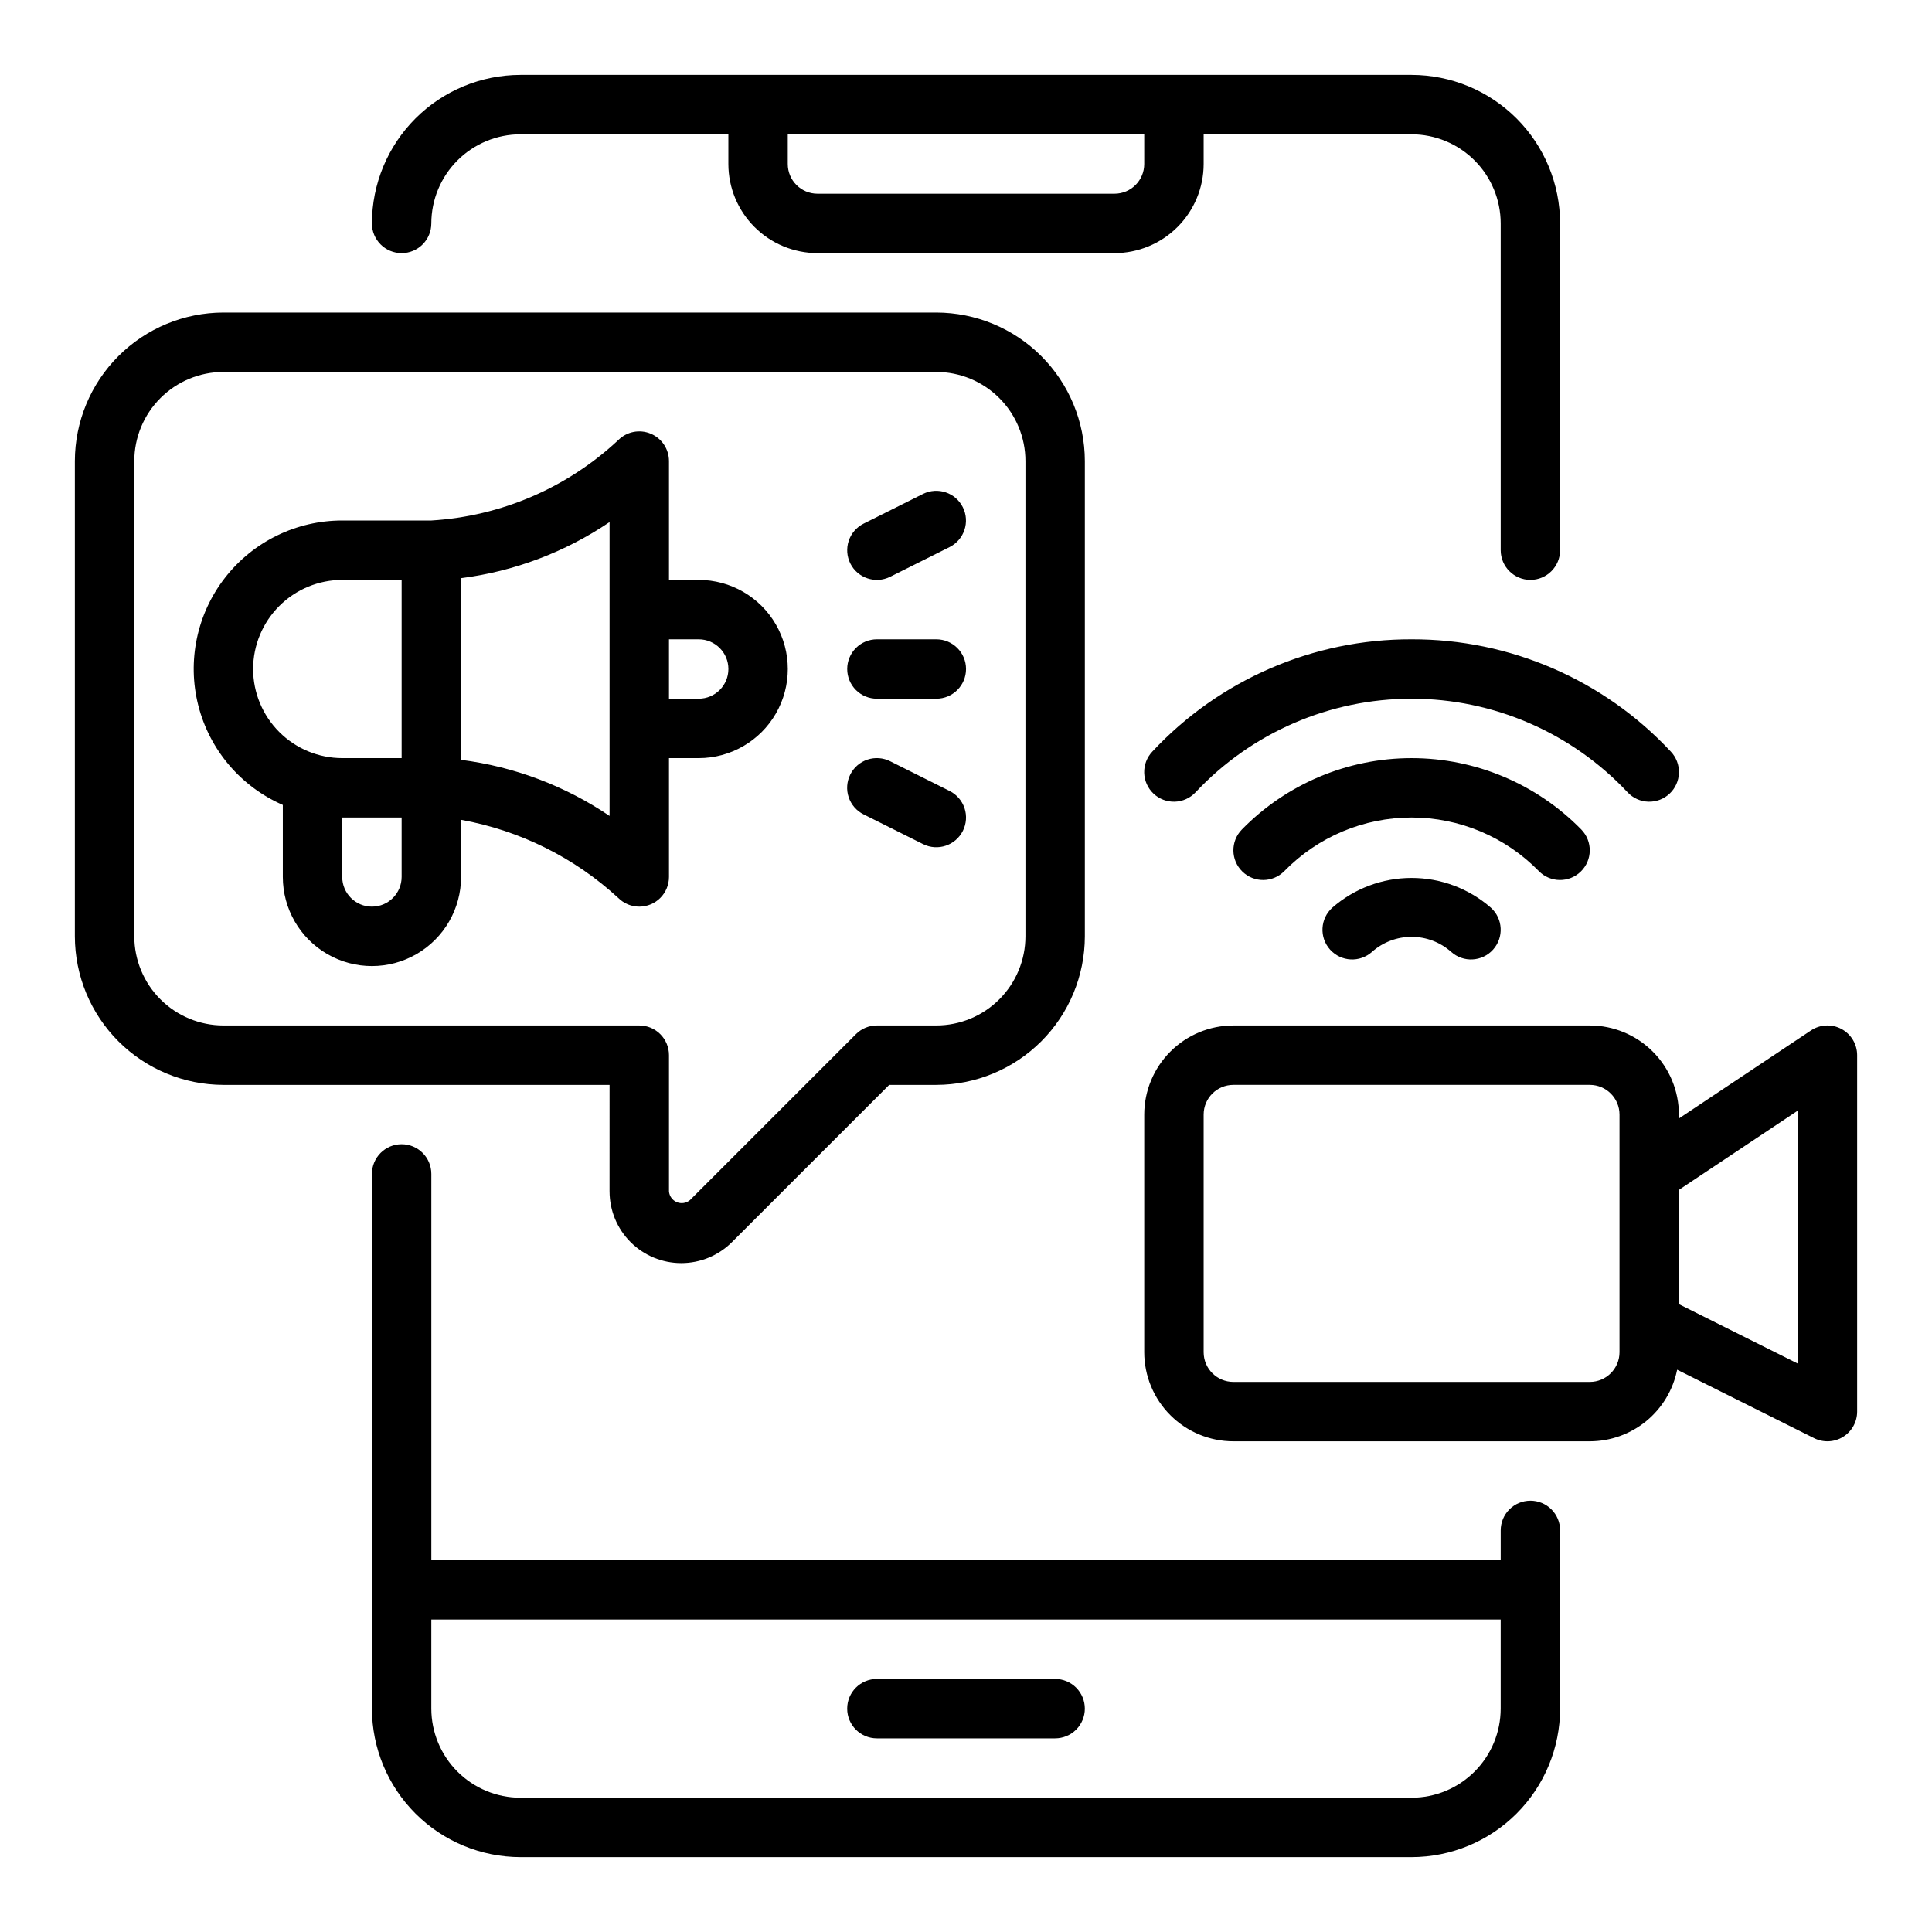 <?xml version="1.0" encoding="UTF-8"?>
<!-- Uploaded to: ICON Repo, www.iconrepo.com, Generator: ICON Repo Mixer Tools -->
<svg fill="#000000" width="800px" height="800px" version="1.1" viewBox="144 144 512 512" xmlns="http://www.w3.org/2000/svg">
 <path d="m549.57 541.7c-2.086 0-4.09 0.828-5.566 2.305s-2.305 3.481-2.305 5.566v7.871h-283.39v-102.34c0-4.348-3.523-7.871-7.871-7.871-4.348 0-7.871 3.523-7.871 7.871v141.7c0.012 10.434 4.164 20.438 11.543 27.816 7.379 7.379 17.383 11.531 27.816 11.543h236.16c10.438-0.012 20.441-4.164 27.82-11.543 7.379-7.379 11.527-17.383 11.539-27.816v-47.234c0.004-2.086-0.828-4.09-2.305-5.566-1.477-1.477-3.477-2.305-5.566-2.305zm-31.488 78.719h-236.16c-6.262-0.004-12.266-2.496-16.691-6.922-4.426-4.43-6.918-10.434-6.926-16.691v-23.617h283.39v23.617c-0.008 6.258-2.496 12.262-6.926 16.691-4.426 4.426-10.43 6.918-16.691 6.922zm-267.65-409.34c2.09 0 4.09-0.828 5.566-2.305 1.477-1.477 2.305-3.481 2.305-5.566 0.008-6.262 2.5-12.266 6.926-16.691 4.426-4.43 10.43-6.918 16.691-6.926h55.105v7.871c0.004 6.262 2.496 12.266 6.922 16.691 4.43 4.43 10.434 6.918 16.691 6.926h78.723c6.262-0.008 12.262-2.496 16.691-6.926 4.426-4.426 6.918-10.43 6.926-16.691v-7.871h55.105-0.004c6.262 0.008 12.266 2.496 16.691 6.926 4.43 4.426 6.918 10.43 6.926 16.691v86.59c0 4.348 3.523 7.875 7.871 7.875s7.871-3.527 7.871-7.875v-86.59c-0.012-10.438-4.16-20.441-11.539-27.82-7.379-7.379-17.383-11.527-27.82-11.543h-236.16c-10.434 0.016-20.438 4.164-27.816 11.543-7.379 7.379-11.531 17.383-11.543 27.82 0 2.086 0.828 4.09 2.305 5.566 1.477 1.477 3.481 2.305 5.566 2.305zm196.8-23.617c-0.004 4.348-3.527 7.867-7.871 7.871h-78.723c-4.344-0.004-7.867-3.523-7.871-7.871v-7.871h94.465zm-15.742 409.35c0 2.086-0.828 4.09-2.305 5.566-1.477 1.477-3.481 2.305-5.57 2.305h-47.23c-4.348 0-7.871-3.523-7.871-7.871 0-4.348 3.523-7.875 7.871-7.875h47.23c2.09 0 4.094 0.828 5.57 2.305 1.477 1.477 2.305 3.481 2.305 5.57zm86.59-283.39c26.047-0.078 50.945 10.707 68.703 29.758 1.438 1.52 2.215 3.547 2.152 5.637-0.059 2.09-0.945 4.07-2.469 5.504-1.52 1.434-3.551 2.203-5.641 2.137-2.09-0.062-4.066-0.957-5.496-2.484-14.832-15.828-35.559-24.809-57.25-24.809s-42.414 8.98-57.25 24.809c-1.43 1.527-3.406 2.422-5.496 2.484-2.09 0.066-4.117-0.703-5.641-2.137-1.52-1.434-2.41-3.414-2.469-5.504-0.059-2.09 0.715-4.117 2.152-5.637 17.762-19.051 42.66-29.836 68.703-29.758zm33.734 61.441c-8.871-9.086-21.035-14.211-33.734-14.211s-24.859 5.125-33.73 14.211c-3.047 3.094-8.02 3.137-11.121 0.102-3.102-3.035-3.16-8.008-0.137-11.117 11.836-12.109 28.055-18.938 44.988-18.938s33.152 6.828 44.988 18.938c3.027 3.109 2.965 8.082-0.137 11.117-3.102 3.035-8.074 2.992-11.117-0.102zm-12.723 9.684c3.231 2.91 3.492 7.887 0.582 11.117-2.906 3.231-7.883 3.492-11.113 0.582-2.891-2.559-6.617-3.973-10.48-3.973-3.859 0-7.586 1.414-10.477 3.973-3.231 2.91-8.207 2.648-11.117-0.582-2.906-3.231-2.648-8.207 0.586-11.117 5.816-5.082 13.281-7.883 21.008-7.883s15.191 2.801 21.012 7.883zm92.91 32.141c-2.559-1.371-5.664-1.219-8.078 0.395l-34.996 23.328v-1.035c-0.004-6.262-2.496-12.266-6.922-16.691-4.43-4.43-10.43-6.918-16.691-6.926h-94.465c-6.262 0.008-12.266 2.496-16.691 6.926-4.43 4.426-6.918 10.43-6.926 16.691v62.977c0.008 6.262 2.496 12.262 6.926 16.691 4.426 4.426 10.43 6.918 16.691 6.922h94.465c5.453-0.008 10.742-1.902 14.961-5.359 4.219-3.461 7.109-8.273 8.188-13.621l36.309 18.152h-0.004c2.441 1.219 5.34 1.086 7.66-0.348 2.32-1.434 3.731-3.965 3.734-6.695v-94.465c0-2.902-1.598-5.57-4.16-6.941zm-58.816 85.664c-0.004 4.344-3.527 7.867-7.871 7.871h-94.465c-4.348-0.004-7.871-3.527-7.871-7.871v-62.977c0-4.348 3.523-7.871 7.871-7.871h94.465c4.344 0 7.867 3.523 7.871 7.871zm47.23 3.004-31.488-15.742v-30.281l31.488-20.996zm-314.88-45.625h0.004c0 5.039 2 9.875 5.566 13.438 3.562 3.562 8.395 5.566 13.438 5.566 5.039 0 9.871-2.004 13.438-5.566l41.664-41.664h12.484c10.438-0.016 20.441-4.164 27.82-11.543 7.379-7.379 11.527-17.383 11.543-27.82v-125.95c-0.016-10.438-4.164-20.441-11.543-27.82-7.379-7.379-17.383-11.527-27.82-11.543h-188.93c-10.438 0.016-20.441 4.164-27.82 11.543-7.379 7.379-11.527 17.383-11.543 27.82v125.95c0.016 10.438 4.164 20.441 11.543 27.82 7.379 7.379 17.383 11.527 27.82 11.543h102.34zm-102.33-43.973c-6.262-0.008-12.266-2.496-16.691-6.926-4.43-4.426-6.918-10.43-6.926-16.691v-125.95c0.008-6.262 2.496-12.266 6.926-16.691 4.426-4.43 10.43-6.918 16.691-6.926h188.93c6.262 0.008 12.266 2.496 16.691 6.926 4.43 4.426 6.918 10.43 6.926 16.691v125.95c-0.008 6.262-2.496 12.266-6.926 16.691-4.426 4.43-10.43 6.918-16.691 6.926h-15.742c-2.09 0-4.09 0.828-5.566 2.309l-43.973 43.969c-0.969 0.824-2.312 1.035-3.488 0.551-1.172-0.488-1.977-1.59-2.078-2.856v-36.102c0.004-2.086-0.828-4.09-2.305-5.566-1.477-1.477-3.477-2.305-5.566-2.305zm110.21-31.488c2.086 0 4.09-0.828 5.566-2.305 1.477-1.477 2.305-3.481 2.305-5.566v-31.488h7.871c8.438 0 16.234-4.5 20.453-11.809 4.219-7.305 4.219-16.309 0-23.617-4.219-7.305-12.016-11.805-20.453-11.805h-7.871v-31.488c-0.004-3.18-1.918-6.043-4.852-7.262-2.934-1.223-6.316-0.559-8.57 1.684-13.531 12.66-31.059 20.199-49.555 21.32h-23.613c-12.148-0.008-23.617 5.594-31.074 15.18-7.457 9.59-10.07 22.086-7.07 33.855 2.996 11.77 11.266 21.496 22.398 26.348v19.082c0 8.438 4.5 16.234 11.809 20.453s16.309 4.219 23.617 0c7.305-4.219 11.809-12.016 11.809-20.453v-15.137c15.57 2.805 30.023 9.984 41.664 20.703 1.477 1.477 3.481 2.305 5.566 2.305zm15.742-70.848c4.348 0 7.875 3.523 7.875 7.871s-3.527 7.871-7.875 7.871h-7.871v-15.742zm-118.08 7.871c0.008-6.262 2.496-12.262 6.926-16.691 4.426-4.426 10.43-6.918 16.691-6.922h15.742v47.23h-15.742c-6.262-0.008-12.266-2.496-16.691-6.926-4.43-4.426-6.918-10.43-6.926-16.691zm31.488 62.977c-4.348-0.004-7.867-3.527-7.871-7.871v-15.746h15.742v15.746c-0.004 4.344-3.527 7.867-7.871 7.871zm62.977-24.039c-11.773-7.973-25.258-13.062-39.359-14.863v-48.148c14.102-1.801 27.586-6.891 39.359-14.863zm62.977-38.938c0-2.086 0.828-4.09 2.305-5.566 1.477-1.477 3.477-2.305 5.566-2.305h15.742c4.348 0 7.875 3.523 7.875 7.871s-3.527 7.871-7.875 7.871h-15.742c-2.09 0.004-4.09-0.828-5.566-2.305-1.477-1.477-2.305-3.477-2.305-5.566zm0.832-27.969-0.004 0.004c-0.934-1.867-1.086-4.031-0.426-6.012 0.66-1.98 2.078-3.617 3.949-4.551l15.742-7.871v-0.004c3.887-1.93 8.605-0.352 10.547 3.531s0.371 8.602-3.504 10.555l-15.742 7.871h-0.004c-3.887 1.941-8.617 0.367-10.562-3.519zm29.828 70.848-0.004 0.004c-1.945 3.887-6.672 5.465-10.562 3.519l-15.742-7.871c-1.875-0.93-3.301-2.57-3.965-4.551-0.664-1.984-0.508-4.148 0.426-6.019 0.934-1.871 2.574-3.293 4.562-3.953 1.984-0.656 4.148-0.5 6.016 0.438l15.742 7.871 0.004 0.004c1.867 0.934 3.285 2.57 3.949 4.551 0.66 1.98 0.504 4.144-0.43 6.012z"/>
</svg>